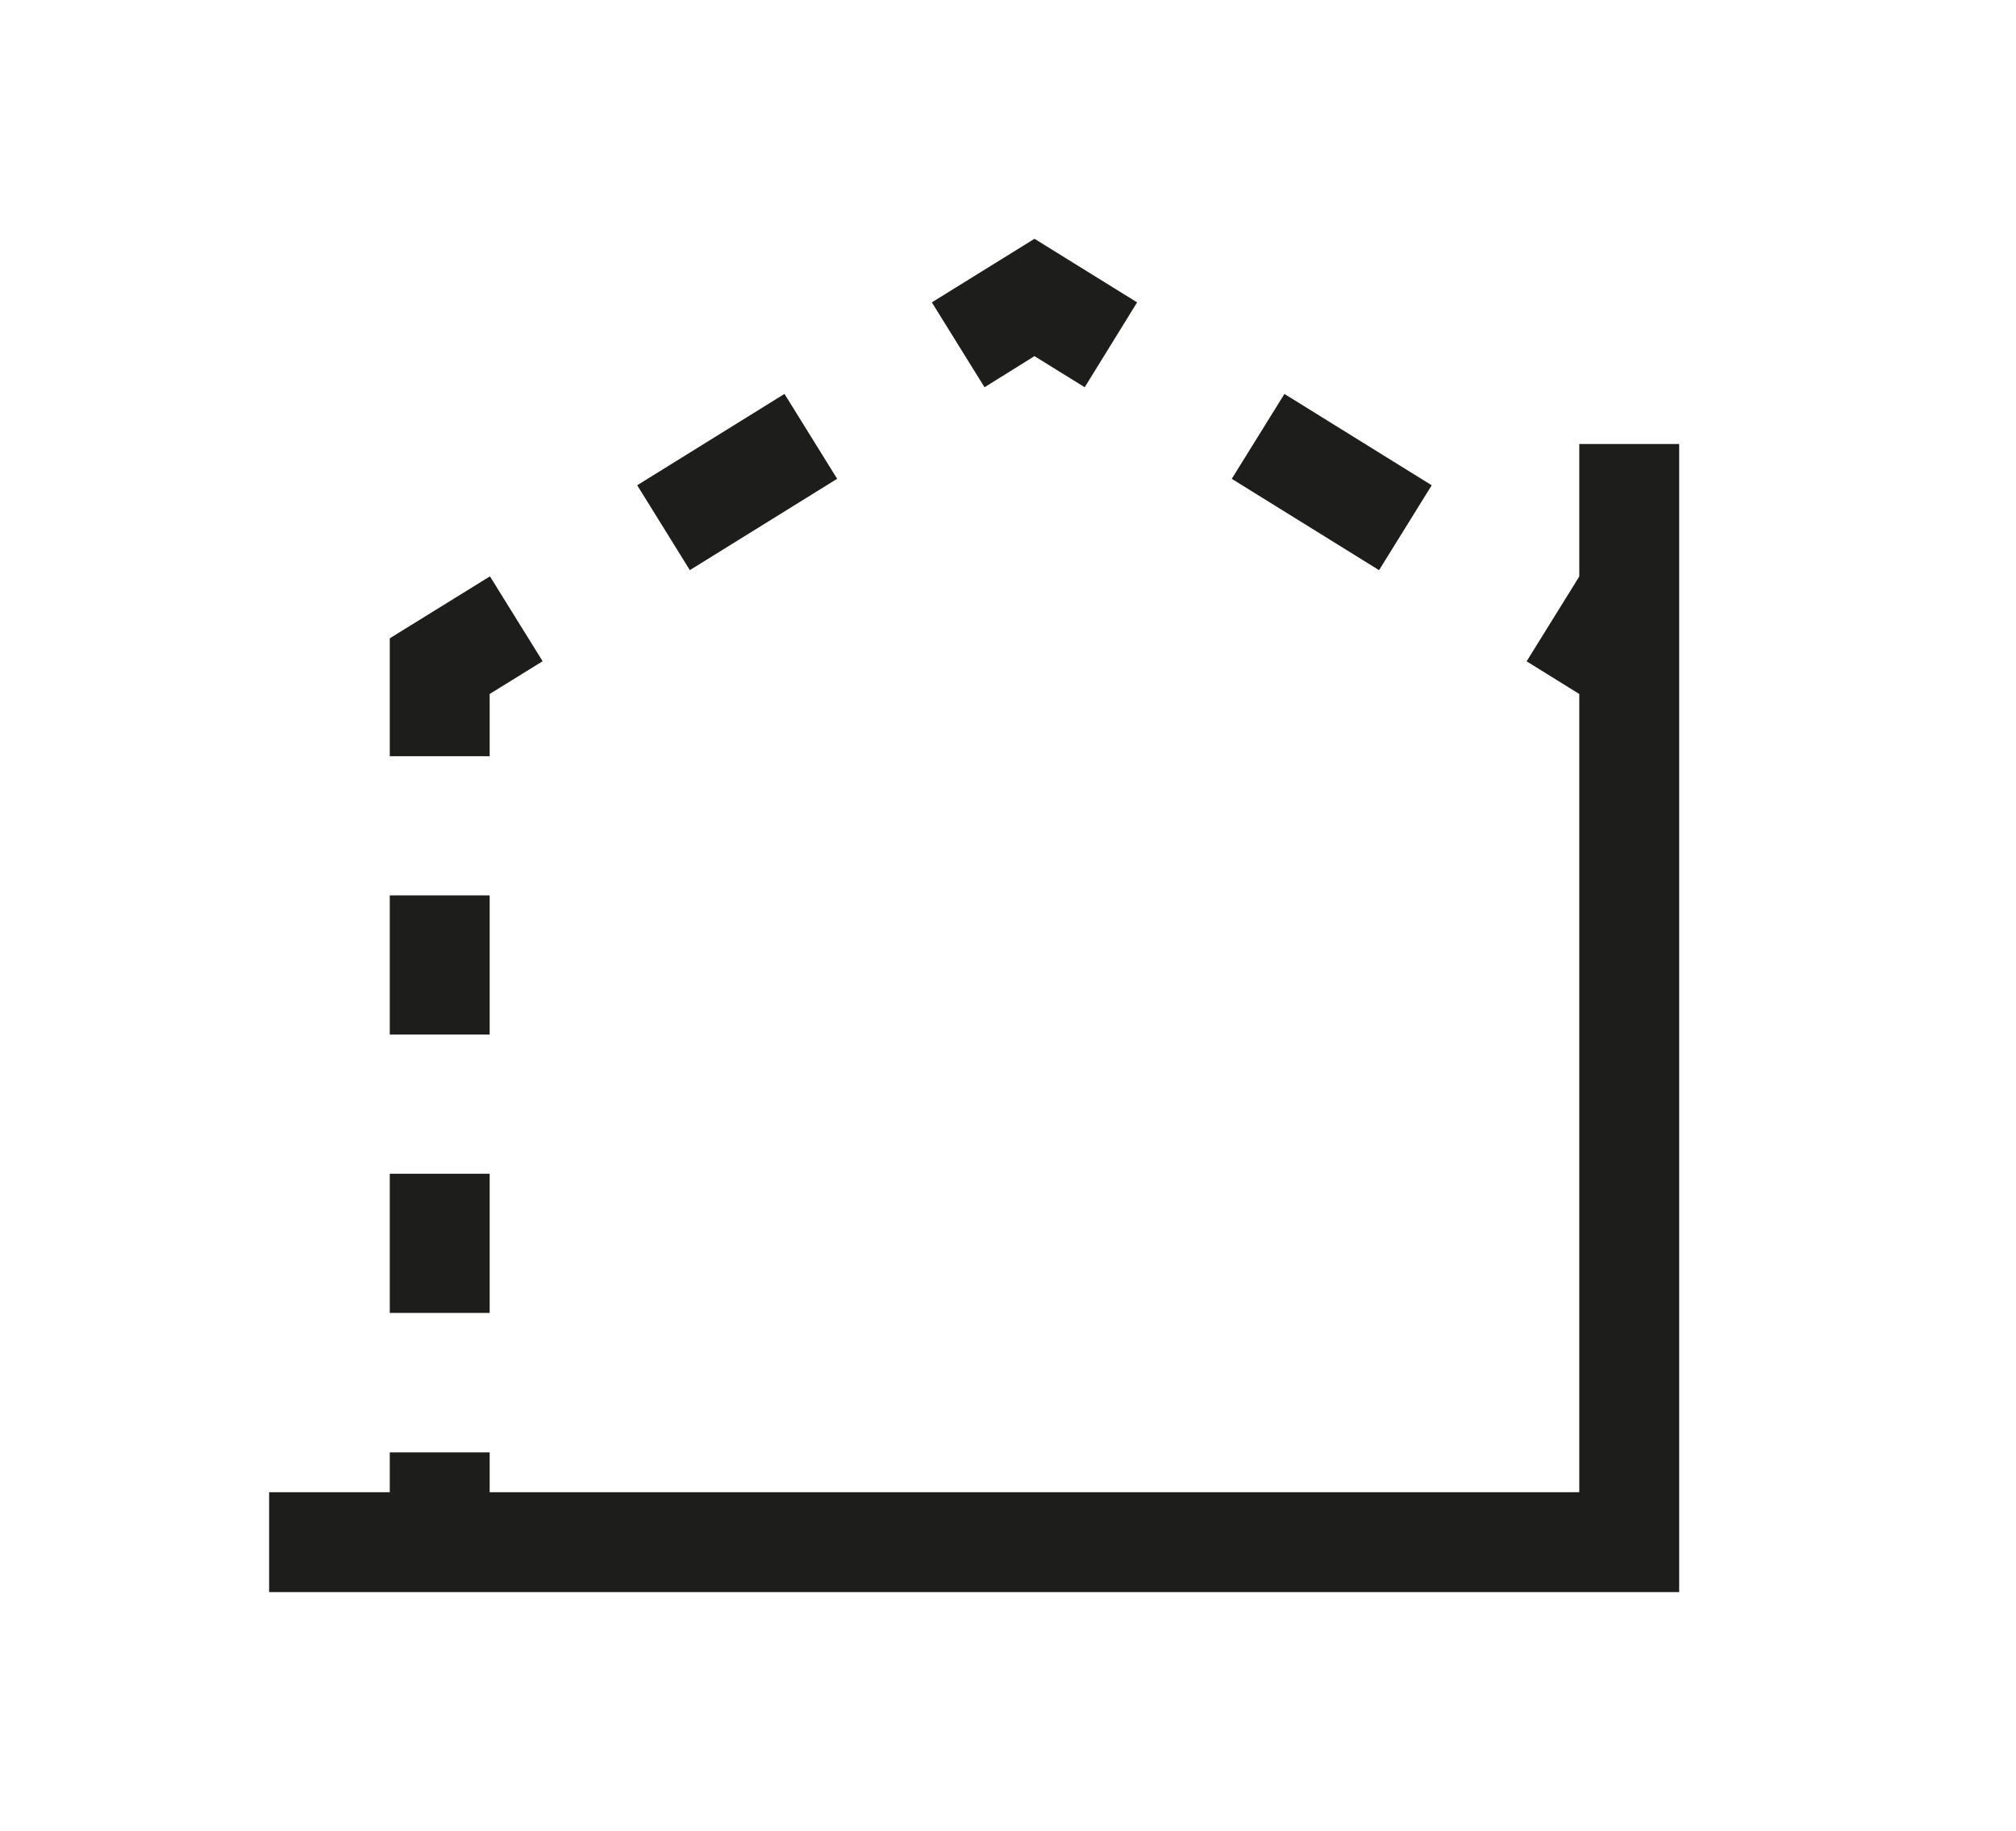<svg xmlns="http://www.w3.org/2000/svg" id="Ebene_1" viewBox="0 0 73.86 67.09"><defs><style>.cls-1{fill:#1d1d1b;}</style></defs><rect class="cls-1" x="14.28" y="53.22" width="3.66" height="3.29"></rect><path class="cls-1" d="M17.94,48.11h-3.66v-5.1h3.66v5.1ZM17.94,37.91h-3.66v-5.1h3.66v5.1Z"></path><polygon class="cls-1" points="17.94 27.71 14.28 27.71 14.28 23.39 17.95 21.12 19.88 24.23 17.94 25.43 17.94 27.71"></polygon><rect class="cls-1" x="23.83" y="15.83" width="6.35" height="3.66" transform="translate(-5.25 16.89) rotate(-31.81)"></rect><polygon class="cls-1" points="39.74 14.19 37.9 13.05 36.07 14.19 34.14 11.08 37.9 8.75 41.66 11.08 39.74 14.19"></polygon><rect class="cls-1" x="46.96" y="14.48" width="3.66" height="6.35" transform="translate(8.07 49.82) rotate(-58.19)"></rect><rect class="cls-1" x="56.46" y="21.9" width="3.66" height="3.29" transform="translate(7.56 60.67) rotate(-58.19)"></rect><polygon class="cls-1" points="61.52 58.34 9.86 58.34 9.86 54.68 57.86 54.68 57.86 16.27 61.52 16.27 61.52 58.34"></polygon></svg>